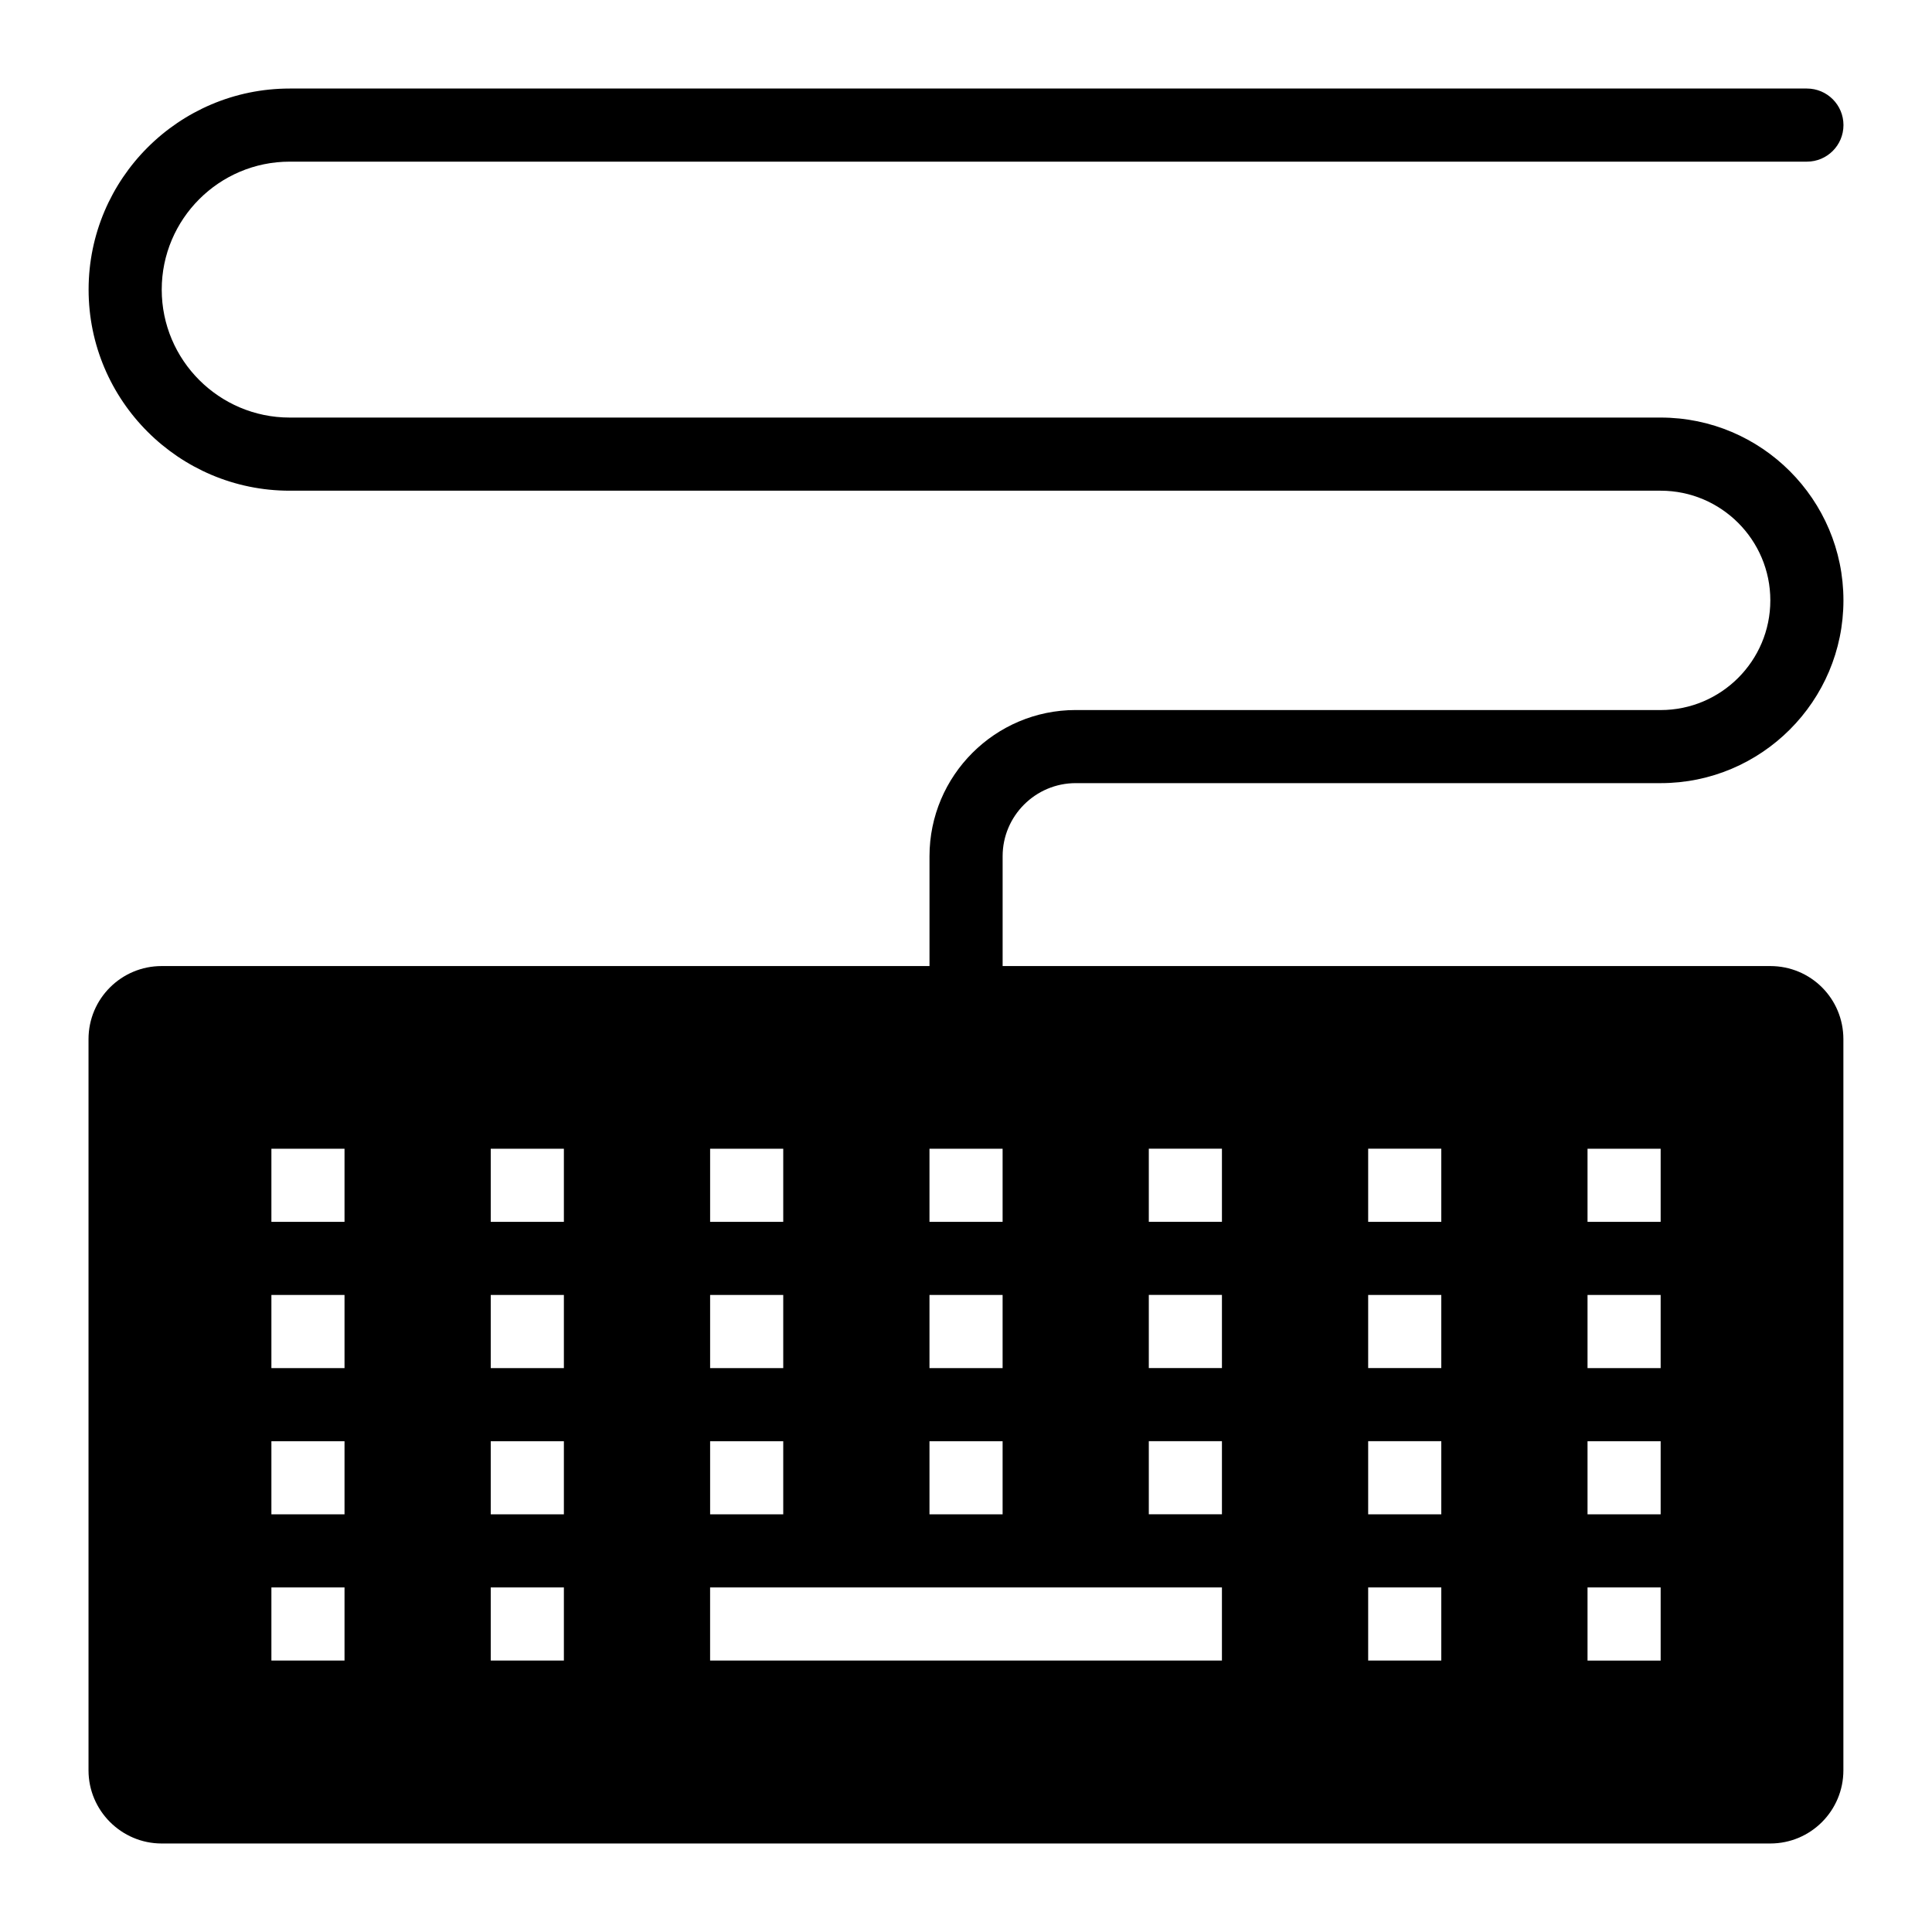 <?xml version="1.0" encoding="UTF-8"?>
<!-- Uploaded to: SVG Repo, www.svgrepo.com, Generator: SVG Repo Mixer Tools -->
<svg fill="#000000" width="800px" height="800px" version="1.1" viewBox="144 144 512 512" xmlns="http://www.w3.org/2000/svg">
 <path d="m429.08 351.54h155.01c26.711 0 48.441-21.734 48.441-48.441 0-26.711-21.734-48.441-48.441-48.441h-363.32c-18.695 0-33.91-15.215-33.91-33.91 0-18.695 15.215-33.91 33.91-33.91h402.08c5.352 0 9.688-4.332 9.688-9.688 0-5.356-4.34-9.688-9.688-9.688h-402.08c-29.383 0-53.289 23.91-53.289 53.289s23.906 53.289 53.289 53.289h363.32c16.027 0 29.066 13.039 29.066 29.066 0 16.027-13.039 29.066-29.066 29.066l-155.01-0.008c-21.367 0-38.754 17.383-38.754 38.754v29.098h-203.49c-10.656 0-19.379 8.621-19.379 19.379v193.77c0 10.66 8.719 19.379 19.379 19.379h426.3c10.754 0 19.379-8.719 19.379-19.379v-193.77c0-10.754-8.621-19.379-19.379-19.379h-203.43v-29.098c0-10.684 8.691-19.379 19.379-19.379zm-38.758 96.887h19.379v19.379h-19.379zm0 38.754h19.379v19.379h-19.379zm0 38.754h19.379v19.379h-19.379zm-58.133-77.508h19.379v19.379h-19.379zm0 38.754h19.379v19.379h-19.379zm0 38.754h19.379v19.379h-19.379zm-96.887 58.133h-19.379v-19.379h19.379zm0-38.754h-19.379v-19.379h19.379zm0-38.754h-19.379v-19.379h19.379zm0-38.754h-19.379v-19.379h19.379zm58.133 116.26h-19.379v-19.379h19.379zm0-38.754h-19.379v-19.379h19.379zm0-38.754h-19.379v-19.379h19.379zm0-38.754h-19.379v-19.379h19.379zm174.39 116.26h-135.64v-19.379h135.64zm96.887-135.64h19.379v19.379h-19.379zm0 38.754h19.379v19.379h-19.379zm0 38.754h19.379v19.379h-19.379zm0 38.758h19.379v19.379h-19.379zm-58.133-116.27h19.379v19.379h-19.379zm0 38.754h19.379v19.379h-19.379zm0 38.754h19.379v19.379h-19.379zm0 38.758h19.379v19.379h-19.379zm-58.133-116.27h19.379v19.379h-19.379zm0 38.754h19.379v19.379h-19.379zm0 38.754h19.379v19.379h-19.379z"/>
</svg>